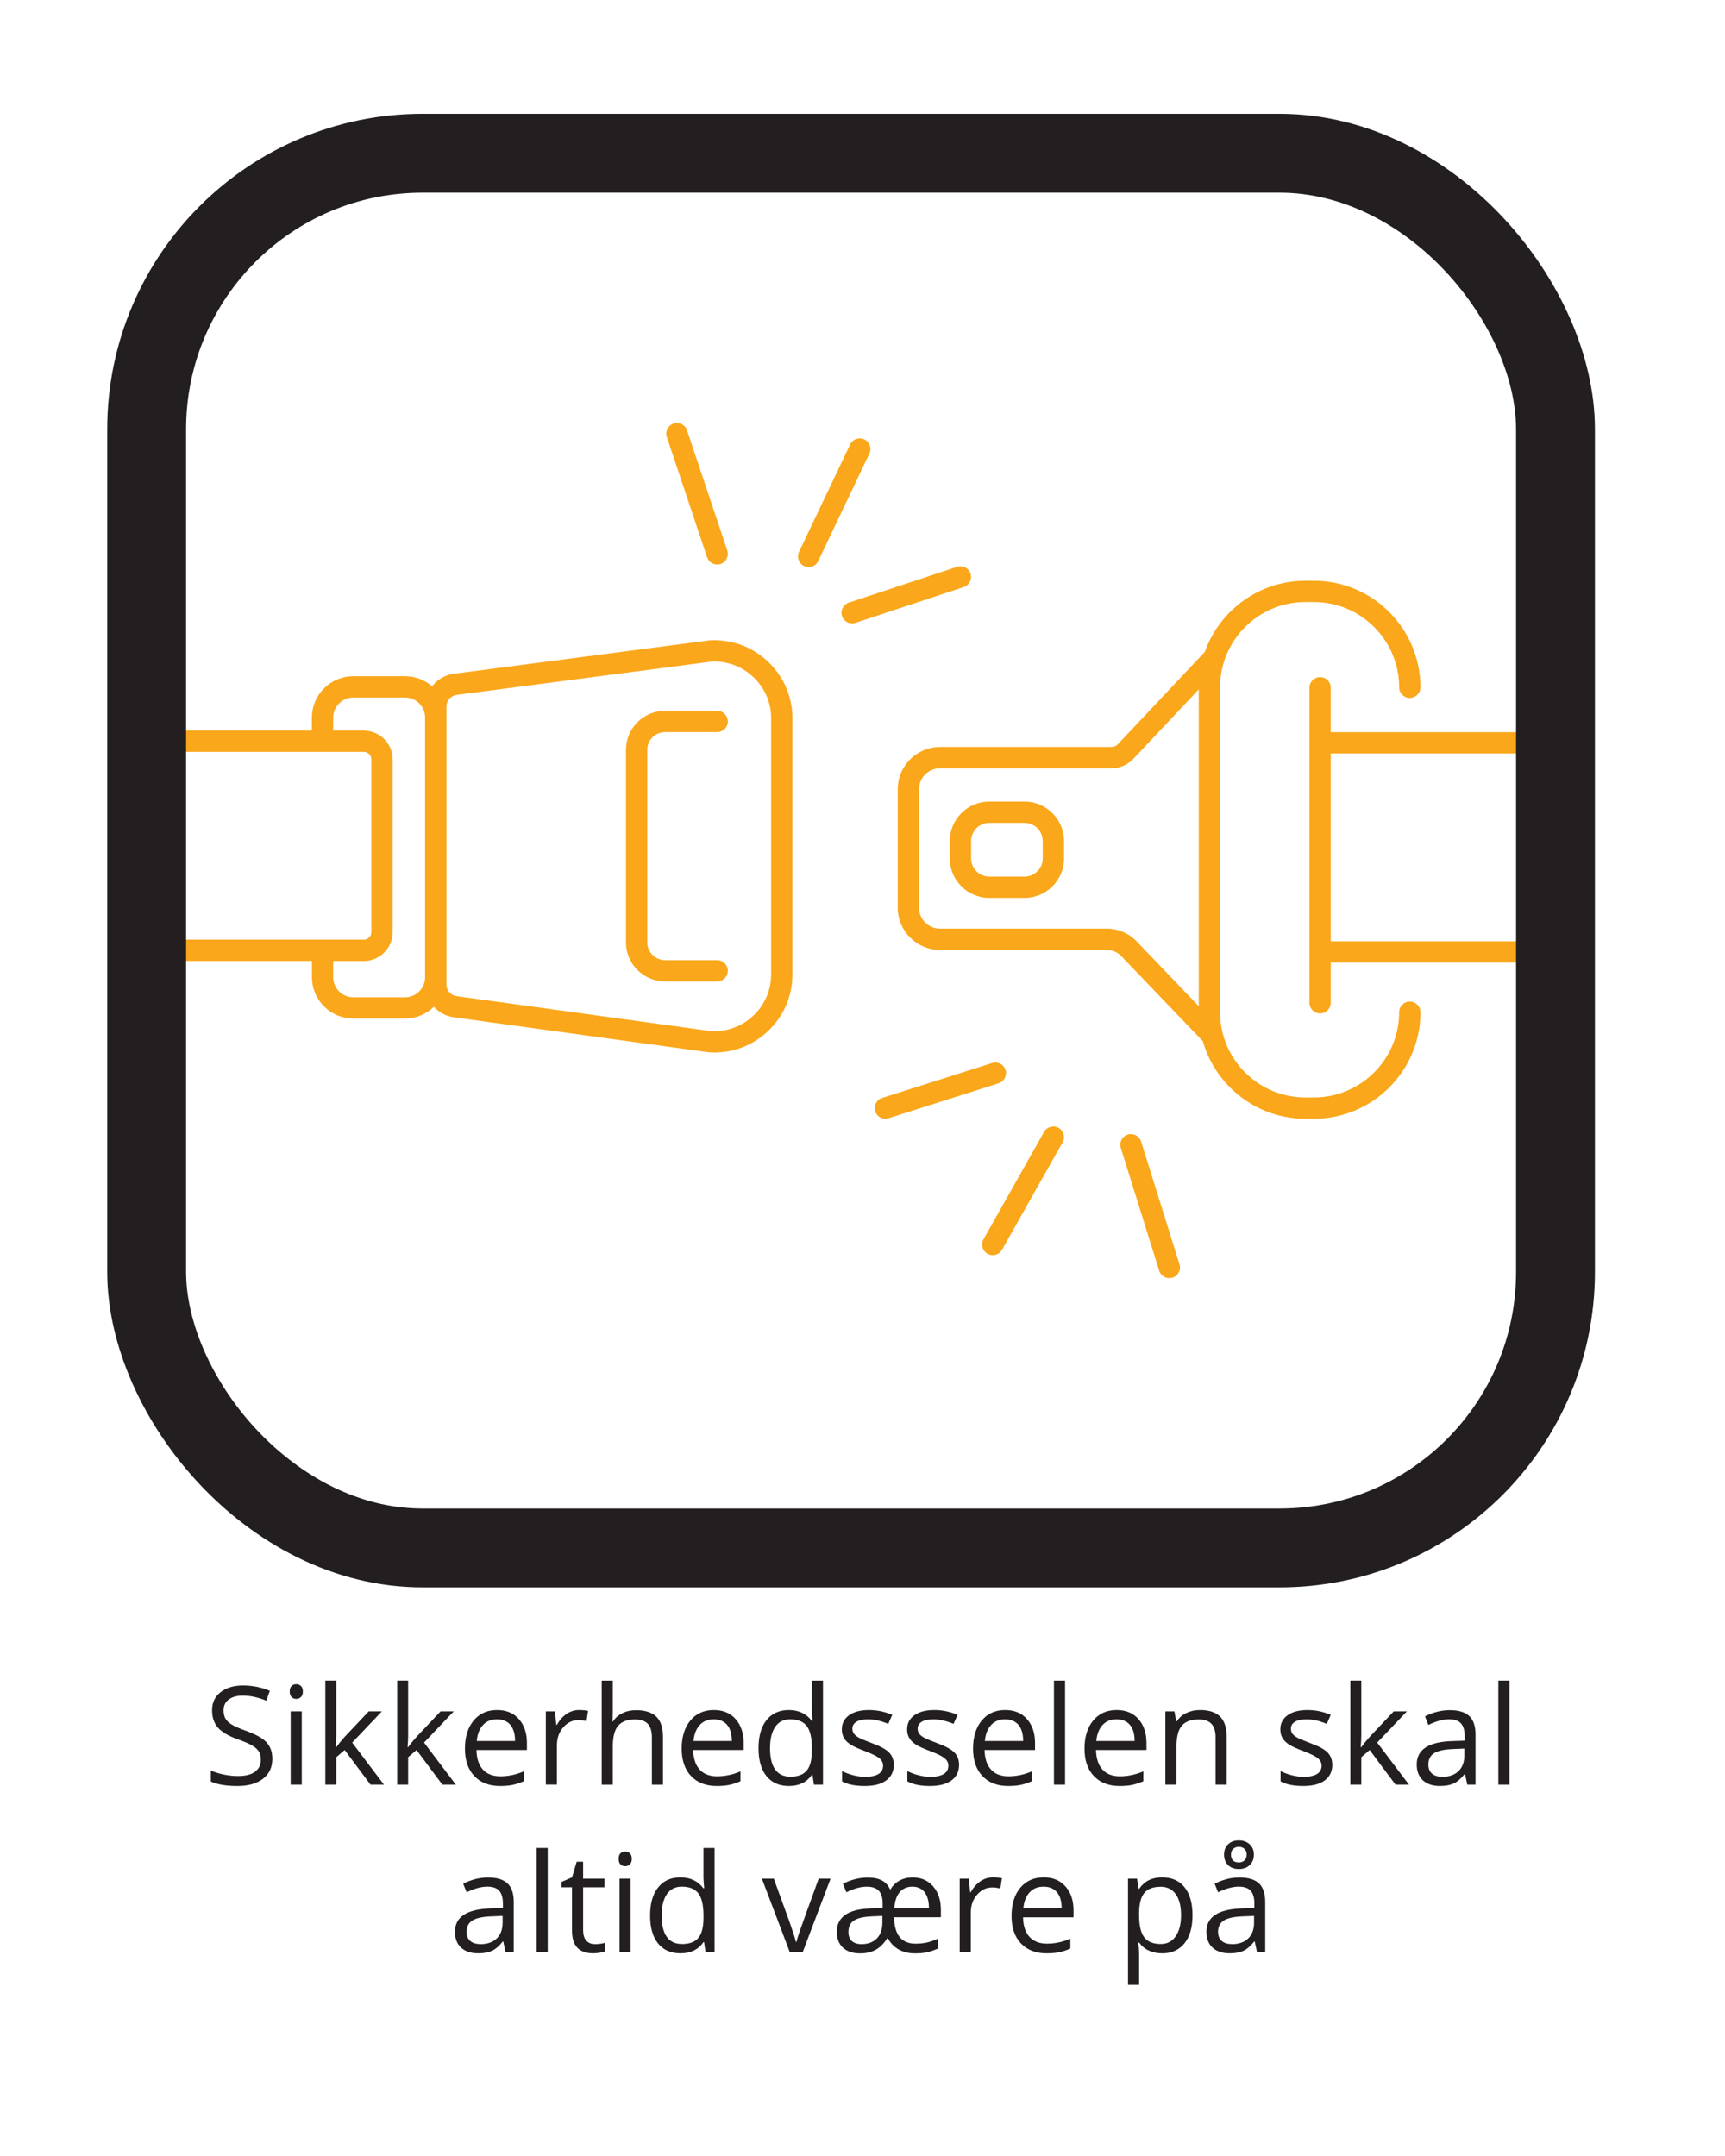 <?xml version="1.0" encoding="UTF-8"?>
<svg id="Outlinet" xmlns="http://www.w3.org/2000/svg" viewBox="0 0 566.93 708.66">
  <defs>
    <style>
      .cls-1 {
        fill: #231f20;
      }

      .cls-2 {
        fill: #faa71b;
      }

      .cls-3 {
        fill: none;
        stroke: #231f20;
        stroke-miterlimit: 10;
        stroke-width: 25.92px;
      }
    </style>
  </defs>
  <g>
    <path class="cls-1" d="M89.51,578.06c0,2.83-1.03,5.03-3.08,6.61s-4.83,2.37-8.35,2.37c-3.81,0-6.74-.49-8.79-1.47v-3.6c1.32.56,2.75,1,4.31,1.32,1.55.32,3.09.48,4.61.48,2.49,0,4.37-.47,5.62-1.42,1.26-.94,1.89-2.26,1.89-3.94,0-1.11-.22-2.03-.67-2.74-.45-.71-1.19-1.37-2.24-1.97-1.05-.6-2.64-1.28-4.78-2.04-2.99-1.07-5.12-2.34-6.41-3.8s-1.92-3.38-1.92-5.74c0-2.48.93-4.45,2.79-5.91,1.86-1.46,4.32-2.2,7.38-2.2s6.13.59,8.81,1.76l-1.16,3.25c-2.65-1.11-5.23-1.67-7.73-1.67-1.98,0-3.52.43-4.64,1.28s-1.67,2.03-1.67,3.54c0,1.11.21,2.03.62,2.74.41.71,1.1,1.36,2.08,1.96.97.59,2.46,1.25,4.47,1.97,3.37,1.2,5.69,2.49,6.95,3.87,1.27,1.38,1.9,3.16,1.9,5.36Z"/>
    <path class="cls-1" d="M95.22,555.99c0-.84.21-1.45.62-1.83.41-.39.92-.58,1.54-.58s1.09.2,1.52.59.64,1,.64,1.82-.21,1.43-.64,1.83c-.42.4-.93.6-1.52.6-.62,0-1.13-.2-1.54-.6-.41-.4-.62-1.01-.62-1.83ZM99.18,586.6h-3.65v-24.08h3.65v24.08Z"/>
    <path class="cls-1" d="M110.52,574.28c.63-.89,1.59-2.07,2.88-3.52l7.78-8.24h4.33l-9.76,10.26,10.44,13.82h-4.42l-8.5-11.38-2.75,2.37v9.01h-3.6v-34.19h3.6v18.13c0,.81-.06,2.05-.18,3.74h.18Z"/>
    <path class="cls-1" d="M134.14,574.28c.63-.89,1.59-2.07,2.88-3.52l7.78-8.24h4.33l-9.76,10.26,10.44,13.82h-4.42l-8.5-11.38-2.75,2.37v9.01h-3.6v-34.19h3.6v18.13c0,.81-.06,2.05-.18,3.74h.18Z"/>
    <path class="cls-1" d="M164.33,587.04c-3.56,0-6.37-1.08-8.43-3.25-2.06-2.17-3.09-5.18-3.09-9.03s.96-6.96,2.87-9.25c1.91-2.29,4.48-3.43,7.7-3.43,3.02,0,5.41.99,7.16,2.98,1.76,1.98,2.64,4.6,2.64,7.85v2.31h-16.59c.07,2.83.79,4.97,2.14,6.44s3.26,2.2,5.72,2.2c2.59,0,5.16-.54,7.69-1.63v3.25c-1.29.56-2.51.96-3.66,1.2-1.15.24-2.54.36-4.16.36ZM163.34,565.14c-1.93,0-3.48.63-4.62,1.89-1.15,1.26-1.83,3-2.03,5.23h12.59c0-2.3-.51-4.06-1.54-5.29-1.03-1.22-2.49-1.83-4.39-1.83Z"/>
    <path class="cls-1" d="M190.39,562.08c1.07,0,2.03.09,2.88.26l-.51,3.38c-1-.22-1.88-.33-2.64-.33-1.95,0-3.61.79-5,2.37-1.38,1.58-2.08,3.55-2.08,5.91v12.92h-3.65v-24.08h3.01l.42,4.46h.18c.89-1.57,1.97-2.78,3.23-3.63s2.64-1.27,4.15-1.27Z"/>
    <path class="cls-1" d="M214.25,586.6v-15.58c0-1.96-.45-3.43-1.34-4.39s-2.29-1.45-4.2-1.45c-2.53,0-4.38.69-5.55,2.07-1.17,1.38-1.75,3.63-1.75,6.77v12.59h-3.65v-34.19h3.65v10.35c0,1.25-.06,2.28-.18,3.1h.22c.72-1.16,1.74-2.07,3.07-2.74,1.33-.67,2.84-1,4.54-1,2.94,0,5.15.7,6.62,2.1,1.47,1.4,2.21,3.62,2.21,6.67v15.71h-3.65Z"/>
    <path class="cls-1" d="M235.56,587.04c-3.56,0-6.37-1.08-8.43-3.25-2.06-2.17-3.09-5.18-3.09-9.03s.96-6.96,2.87-9.25c1.91-2.29,4.48-3.43,7.7-3.43,3.02,0,5.41.99,7.16,2.98,1.76,1.98,2.64,4.6,2.64,7.85v2.31h-16.59c.07,2.83.79,4.97,2.14,6.44s3.26,2.2,5.72,2.2c2.59,0,5.16-.54,7.69-1.63v3.25c-1.29.56-2.51.96-3.66,1.2-1.15.24-2.54.36-4.16.36ZM234.58,565.14c-1.93,0-3.48.63-4.62,1.89-1.15,1.26-1.83,3-2.03,5.23h12.59c0-2.3-.51-4.06-1.54-5.29-1.03-1.22-2.49-1.83-4.39-1.83Z"/>
    <path class="cls-1" d="M267.03,583.37h-.2c-1.68,2.45-4.2,3.67-7.56,3.67-3.15,0-5.6-1.08-7.35-3.23-1.75-2.15-2.63-5.21-2.63-9.18s.88-7.05,2.64-9.25,4.2-3.3,7.34-3.3,5.77,1.19,7.51,3.56h.29l-.15-1.74-.09-1.69v-9.8h3.65v34.19h-2.97l-.48-3.23ZM259.73,583.99c2.49,0,4.3-.68,5.42-2.03,1.12-1.35,1.68-3.54,1.68-6.56v-.77c0-3.41-.57-5.85-1.7-7.31-1.14-1.46-2.95-2.19-5.44-2.19-2.14,0-3.78.83-4.91,2.49-1.14,1.66-1.7,4.01-1.7,7.04s.56,5.4,1.69,6.97,2.78,2.35,4.97,2.35Z"/>
    <path class="cls-1" d="M293.75,580.03c0,2.24-.83,3.97-2.5,5.19-1.67,1.22-4.01,1.82-7.03,1.82-3.19,0-5.68-.51-7.47-1.52v-3.38c1.16.59,2.4,1.05,3.72,1.38s2.6.51,3.83.51c1.9,0,3.37-.3,4.39-.91,1.03-.61,1.54-1.53,1.54-2.78,0-.94-.41-1.74-1.22-2.41-.81-.67-2.4-1.45-4.76-2.36-2.24-.83-3.83-1.56-4.78-2.19-.95-.62-1.65-1.33-2.11-2.12-.46-.79-.69-1.74-.69-2.83,0-1.96.8-3.51,2.4-4.65,1.6-1.14,3.79-1.7,6.57-1.7,2.59,0,5.13.53,7.6,1.58l-1.3,2.97c-2.42-1-4.61-1.49-6.57-1.49-1.73,0-3.03.27-3.91.81s-1.32,1.29-1.32,2.24c0,.64.17,1.19.49,1.65.33.46.86.89,1.59,1.3s2.14,1,4.22,1.78c2.86,1.04,4.79,2.09,5.79,3.14s1.51,2.38,1.51,3.98Z"/>
    <path class="cls-1" d="M315.21,580.03c0,2.24-.83,3.97-2.5,5.19-1.67,1.22-4.01,1.82-7.03,1.82-3.19,0-5.68-.51-7.47-1.52v-3.38c1.16.59,2.4,1.05,3.72,1.38s2.6.51,3.83.51c1.9,0,3.37-.3,4.39-.91,1.03-.61,1.54-1.53,1.54-2.78,0-.94-.41-1.74-1.22-2.41-.81-.67-2.4-1.45-4.76-2.36-2.24-.83-3.83-1.56-4.78-2.19-.95-.62-1.65-1.33-2.11-2.12-.46-.79-.69-1.74-.69-2.83,0-1.96.8-3.51,2.4-4.65,1.6-1.14,3.79-1.7,6.57-1.7,2.59,0,5.13.53,7.6,1.58l-1.3,2.97c-2.42-1-4.61-1.49-6.57-1.49-1.73,0-3.03.27-3.91.81s-1.32,1.29-1.32,2.24c0,.64.17,1.19.49,1.65.33.46.86.89,1.59,1.3s2.14,1,4.22,1.78c2.86,1.04,4.79,2.09,5.79,3.14s1.51,2.38,1.51,3.98Z"/>
    <path class="cls-1" d="M331.32,587.04c-3.56,0-6.37-1.08-8.43-3.25-2.06-2.17-3.09-5.18-3.09-9.03s.96-6.96,2.87-9.25c1.91-2.29,4.48-3.43,7.7-3.43,3.02,0,5.41.99,7.16,2.98,1.76,1.98,2.64,4.6,2.64,7.85v2.31h-16.59c.07,2.83.79,4.97,2.14,6.44s3.26,2.2,5.72,2.2c2.59,0,5.16-.54,7.69-1.63v3.25c-1.29.56-2.51.96-3.66,1.2-1.15.24-2.54.36-4.16.36ZM330.33,565.14c-1.93,0-3.48.63-4.62,1.89-1.15,1.26-1.83,3-2.03,5.23h12.59c0-2.3-.51-4.06-1.54-5.29-1.03-1.22-2.49-1.83-4.39-1.83Z"/>
    <path class="cls-1" d="M350.04,586.6h-3.65v-34.19h3.65v34.19Z"/>
    <path class="cls-1" d="M367.95,587.04c-3.56,0-6.37-1.08-8.43-3.25-2.06-2.17-3.09-5.18-3.09-9.03s.96-6.96,2.87-9.25c1.91-2.29,4.48-3.43,7.7-3.43,3.02,0,5.41.99,7.16,2.98,1.76,1.98,2.64,4.6,2.64,7.85v2.31h-16.59c.07,2.83.79,4.97,2.14,6.44s3.26,2.2,5.72,2.2c2.59,0,5.16-.54,7.69-1.63v3.25c-1.29.56-2.51.96-3.66,1.2-1.15.24-2.54.36-4.16.36ZM366.96,565.14c-1.93,0-3.48.63-4.62,1.89-1.15,1.26-1.83,3-2.03,5.23h12.59c0-2.3-.51-4.06-1.54-5.29-1.03-1.22-2.49-1.83-4.39-1.83Z"/>
    <path class="cls-1" d="M399.5,586.6v-15.58c0-1.96-.45-3.43-1.34-4.39s-2.29-1.45-4.2-1.45c-2.52,0-4.37.68-5.54,2.04s-1.76,3.61-1.76,6.75v12.63h-3.65v-24.08h2.97l.59,3.3h.18c.75-1.19,1.79-2.11,3.14-2.76,1.35-.65,2.85-.98,4.5-.98,2.9,0,5.08.7,6.55,2.1,1.46,1.4,2.2,3.64,2.2,6.71v15.71h-3.65Z"/>
    <path class="cls-1" d="M437.87,580.03c0,2.24-.83,3.97-2.5,5.19-1.67,1.22-4.01,1.82-7.03,1.82-3.19,0-5.68-.51-7.47-1.52v-3.38c1.16.59,2.4,1.05,3.72,1.38s2.6.51,3.83.51c1.9,0,3.37-.3,4.39-.91,1.03-.61,1.54-1.53,1.54-2.78,0-.94-.41-1.74-1.22-2.41-.81-.67-2.4-1.45-4.76-2.36-2.24-.83-3.83-1.56-4.78-2.19-.95-.62-1.65-1.33-2.11-2.12-.46-.79-.69-1.74-.69-2.83,0-1.96.8-3.51,2.4-4.65,1.6-1.14,3.79-1.7,6.57-1.7,2.59,0,5.13.53,7.6,1.58l-1.3,2.97c-2.42-1-4.61-1.49-6.57-1.49-1.73,0-3.03.27-3.91.81s-1.32,1.29-1.32,2.24c0,.64.17,1.19.49,1.65.33.46.86.89,1.59,1.3s2.14,1,4.22,1.78c2.86,1.04,4.79,2.09,5.79,3.14s1.51,2.38,1.51,3.98Z"/>
    <path class="cls-1" d="M447.4,574.28c.63-.89,1.59-2.07,2.88-3.52l7.78-8.24h4.33l-9.76,10.26,10.44,13.82h-4.42l-8.5-11.38-2.75,2.37v9.01h-3.6v-34.19h3.6v18.13c0,.81-.06,2.05-.18,3.74h.18Z"/>
    <path class="cls-1" d="M482.23,586.6l-.73-3.43h-.18c-1.2,1.51-2.4,2.53-3.59,3.07-1.19.53-2.68.8-4.47.8-2.39,0-4.26-.62-5.61-1.85s-2.03-2.98-2.03-5.25c0-4.86,3.89-7.41,11.67-7.65l4.09-.13v-1.49c0-1.89-.41-3.29-1.22-4.19-.81-.9-2.11-1.35-3.9-1.35-2.01,0-4.28.62-6.81,1.85l-1.12-2.79c1.19-.64,2.49-1.15,3.9-1.52s2.83-.55,4.25-.55c2.87,0,5,.64,6.38,1.91,1.38,1.28,2.08,3.32,2.08,6.13v16.44h-2.7ZM473.99,584.03c2.27,0,4.05-.62,5.35-1.87,1.3-1.25,1.94-2.99,1.94-5.23v-2.18l-3.65.15c-2.9.1-4.99.55-6.27,1.35-1.28.8-1.92,2.04-1.92,3.72,0,1.32.4,2.32,1.2,3.01s1.92,1.03,3.35,1.03Z"/>
    <path class="cls-1" d="M496.09,586.6h-3.65v-34.19h3.65v34.19Z"/>
    <path class="cls-1" d="M166.14,641.6l-.73-3.43h-.18c-1.2,1.51-2.4,2.53-3.59,3.07-1.19.53-2.68.8-4.47.8-2.39,0-4.26-.62-5.61-1.85s-2.03-2.98-2.03-5.25c0-4.86,3.89-7.41,11.67-7.65l4.09-.13v-1.49c0-1.89-.41-3.29-1.22-4.19-.81-.9-2.11-1.35-3.9-1.35-2.01,0-4.28.62-6.81,1.85l-1.12-2.79c1.19-.64,2.49-1.15,3.9-1.52s2.83-.55,4.25-.55c2.87,0,5,.64,6.38,1.91,1.38,1.28,2.08,3.32,2.08,6.13v16.44h-2.7ZM157.9,639.03c2.27,0,4.05-.62,5.35-1.87,1.3-1.25,1.94-2.99,1.94-5.23v-2.18l-3.65.15c-2.9.1-4.99.55-6.27,1.35-1.28.8-1.92,2.04-1.92,3.72,0,1.32.4,2.32,1.2,3.01s1.92,1.03,3.35,1.03Z"/>
    <path class="cls-1" d="M180.01,641.6h-3.65v-34.19h3.65v34.19Z"/>
    <path class="cls-1" d="M195.52,639.03c.64,0,1.27-.05,1.87-.14.6-.09,1.08-.19,1.43-.3v2.79c-.4.19-.98.35-1.75.47-.77.12-1.46.19-2.08.19-4.66,0-6.99-2.45-6.99-7.36v-14.33h-3.45v-1.76l3.45-1.52,1.54-5.14h2.11v5.58h6.99v2.83h-6.99v14.17c0,1.45.34,2.56,1.03,3.34s1.63,1.17,2.83,1.17Z"/>
    <path class="cls-1" d="M203.32,610.99c0-.84.21-1.45.62-1.83.41-.39.92-.58,1.54-.58s1.09.2,1.52.59.64,1,.64,1.82-.21,1.43-.64,1.83c-.42.4-.93.6-1.52.6-.62,0-1.13-.2-1.54-.6-.41-.4-.62-1.01-.62-1.83ZM207.27,641.6h-3.65v-24.08h3.65v24.08Z"/>
    <path class="cls-1" d="M231.4,638.37h-.2c-1.68,2.45-4.2,3.67-7.56,3.67-3.15,0-5.6-1.08-7.35-3.23-1.75-2.15-2.63-5.21-2.63-9.18s.88-7.05,2.64-9.25,4.2-3.3,7.34-3.3,5.77,1.19,7.51,3.56h.29l-.15-1.74-.09-1.69v-9.8h3.65v34.19h-2.97l-.48-3.23ZM224.11,638.99c2.49,0,4.3-.68,5.42-2.03,1.12-1.35,1.68-3.54,1.68-6.56v-.77c0-3.41-.57-5.85-1.7-7.31-1.14-1.46-2.95-2.19-5.44-2.19-2.14,0-3.78.83-4.91,2.49-1.14,1.66-1.7,4.01-1.7,7.04s.56,5.4,1.69,6.97,2.78,2.35,4.97,2.35Z"/>
    <path class="cls-1" d="M259.55,641.6l-9.14-24.08h3.91l5.19,14.28c1.17,3.34,1.86,5.51,2.07,6.5h.18c.16-.78.67-2.38,1.53-4.82.86-2.44,2.78-7.76,5.77-15.96h3.91l-9.14,24.08h-4.26Z"/>
    <path class="cls-1" d="M275.02,634.94c0-2.36.91-4.19,2.72-5.5,1.82-1.31,4.58-2.02,8.31-2.14l4.04-.13v-1.49c0-1.89-.42-3.29-1.27-4.19-.85-.9-2.15-1.35-3.89-1.35-2.11,0-4.36.62-6.75,1.85l-1.14-2.79c1.08-.6,2.35-1.09,3.81-1.48,1.46-.39,2.9-.58,4.34-.58,1.9,0,3.46.32,4.67.96,1.21.64,2.11,1.65,2.71,3.04.78-1.29,1.79-2.29,3.04-2.99,1.25-.7,2.68-1.05,4.3-1.05,2.81,0,5.07.98,6.77,2.93,1.7,1.96,2.55,4.56,2.55,7.81v2.35h-15.4c.12,5.79,2.48,8.68,7.08,8.68,1.33,0,2.57-.13,3.72-.38,1.15-.26,2.34-.67,3.57-1.24v3.25c-1.26.56-2.44.96-3.53,1.2-1.09.24-2.38.36-3.86.36-4.23,0-7.27-1.71-9.1-5.12-1.19,1.86-2.5,3.18-3.94,3.96-1.44.78-3.15,1.16-5.11,1.16-2.39,0-4.26-.62-5.61-1.87s-2.03-2.99-2.03-5.23ZM278.84,634.99c0,1.39.39,2.41,1.18,3.06.78.65,1.82.98,3.11.98,2.12,0,3.8-.62,5.03-1.86,1.23-1.24,1.85-2.98,1.85-5.24v-2.18l-3.47.15c-2.72.12-4.69.58-5.89,1.37-1.2.8-1.8,2.03-1.8,3.7ZM299.87,620.14c-1.77,0-3.17.61-4.19,1.82s-1.61,2.98-1.77,5.3h11.4c0-2.29-.47-4.04-1.41-5.27s-2.29-1.85-4.04-1.85Z"/>
    <path class="cls-1" d="M326.41,617.08c1.07,0,2.03.09,2.88.26l-.51,3.38c-1-.22-1.88-.33-2.64-.33-1.95,0-3.61.79-5,2.37-1.38,1.58-2.08,3.55-2.08,5.91v12.92h-3.65v-24.08h3.01l.42,4.46h.18c.89-1.57,1.97-2.78,3.23-3.63s2.64-1.27,4.15-1.27Z"/>
    <path class="cls-1" d="M343.97,642.04c-3.56,0-6.37-1.08-8.43-3.25-2.06-2.17-3.09-5.18-3.09-9.03s.96-6.96,2.87-9.25c1.91-2.29,4.48-3.43,7.7-3.43,3.02,0,5.41.99,7.16,2.98,1.76,1.98,2.64,4.6,2.64,7.85v2.31h-16.59c.07,2.83.79,4.97,2.14,6.44s3.26,2.2,5.72,2.2c2.59,0,5.16-.54,7.69-1.63v3.25c-1.29.56-2.51.96-3.66,1.2-1.15.24-2.54.36-4.16.36ZM342.98,620.14c-1.93,0-3.48.63-4.62,1.89-1.15,1.26-1.83,3-2.03,5.23h12.59c0-2.3-.51-4.06-1.54-5.29-1.03-1.22-2.49-1.83-4.39-1.83Z"/>
    <path class="cls-1" d="M381.94,642.04c-1.57,0-3-.29-4.3-.87-1.3-.58-2.38-1.47-3.26-2.67h-.26c.18,1.41.26,2.74.26,4v9.91h-3.65v-34.89h2.97l.51,3.3h.18c.94-1.32,2.03-2.27,3.27-2.86s2.67-.88,4.28-.88c3.19,0,5.66,1.09,7.39,3.27,1.74,2.18,2.6,5.25,2.6,9.19s-.88,7.03-2.65,9.22c-1.77,2.19-4.21,3.29-7.35,3.29ZM381.41,620.18c-2.46,0-4.24.68-5.34,2.04s-1.66,3.53-1.69,6.5v.81c0,3.38.56,5.8,1.69,7.26,1.13,1.46,2.94,2.19,5.43,2.19,2.08,0,3.71-.84,4.89-2.53s1.77-4.01,1.77-6.97-.59-5.31-1.77-6.91c-1.18-1.6-2.84-2.41-4.98-2.41Z"/>
    <path class="cls-1" d="M413.11,641.6l-.73-3.43h-.18c-1.2,1.51-2.4,2.53-3.59,3.07-1.19.53-2.68.8-4.47.8-2.39,0-4.26-.62-5.61-1.85s-2.03-2.98-2.03-5.25c0-4.86,3.89-7.41,11.67-7.65l4.09-.13v-1.49c0-1.89-.41-3.29-1.22-4.19-.81-.9-2.11-1.35-3.9-1.35-2.01,0-4.28.62-6.81,1.85l-1.12-2.79c1.19-.64,2.49-1.15,3.9-1.52s2.83-.55,4.25-.55c2.87,0,5,.64,6.38,1.91,1.38,1.28,2.08,3.32,2.08,6.13v16.44h-2.7ZM404.87,639.03c2.27,0,4.05-.62,5.35-1.87,1.3-1.25,1.94-2.99,1.94-5.23v-2.18l-3.65.15c-2.9.1-4.99.55-6.27,1.35-1.28.8-1.92,2.04-1.92,3.72,0,1.32.4,2.32,1.2,3.01s1.92,1.03,3.35,1.03ZM412.1,609.57c0,1.44-.45,2.59-1.35,3.46-.9.87-2.1,1.31-3.59,1.31s-2.66-.43-3.54-1.29c-.88-.86-1.32-2-1.32-3.44s.44-2.57,1.33-3.42c.89-.84,2.06-1.26,3.53-1.26s2.67.44,3.58,1.31c.91.87,1.36,1.98,1.36,3.33ZM409.73,609.61c0-.82-.24-1.45-.73-1.9-.48-.45-1.1-.67-1.85-.67s-1.36.22-1.85.67c-.48.45-.73,1.08-.73,1.9s.22,1.45.66,1.9c.44.45,1.08.67,1.91.67.76,0,1.38-.22,1.86-.67.48-.45.71-1.08.71-1.9Z"/>
  </g>
  <g>
    <g>
      <path class="cls-2" d="M508.27,309.4h-70.91v-61.73h70.91c1.93,0,3.5-1.57,3.5-3.5s-1.57-3.5-3.5-3.5h-70.91v-14.61c0-1.93-1.57-3.5-3.5-3.5s-3.5,1.57-3.5,3.5v103.55c0,1.93,1.57,3.5,3.5,3.5s3.5-1.57,3.5-3.5v-13.21h70.91c1.93,0,3.5-1.57,3.5-3.5s-1.57-3.5-3.5-3.5Z"/>
      <path class="cls-2" d="M252.36,217.44c-5.21-4.91-12.01-7.38-19.15-6.96l-84.03,10.98c-2.93.38-5.46,1.93-7.17,4.13-2.38-2.06-5.48-3.32-8.88-3.32h-17.03c-7.49,0-13.59,6.1-13.59,13.59v4.28h-51.36c-1.93,0-3.5,1.57-3.5,3.5s1.57,3.5,3.5,3.5h68.42c1.37,0,2.49,1.12,2.49,2.49v56.75c0,1.37-1.12,2.49-2.49,2.49H51.16c-1.93,0-3.5,1.57-3.5,3.5s1.57,3.5,3.5,3.5h51.36v5.33c0,7.49,6.1,13.59,13.59,13.59h17.03c3.68,0,7.01-1.47,9.46-3.86,1.66,1.82,3.93,3.08,6.51,3.44l83.69,11.5.25.03c.58.04,1.16.06,1.74.06,6.53,0,12.7-2.43,17.52-6.95,5.25-4.91,8.13-11.58,8.13-18.76v-84.1c0-7.16-2.87-13.8-8.07-18.71ZM133.13,327.8h-17.03c-3.63,0-6.59-2.96-6.59-6.59v-5.33h10.06c5.23,0,9.49-4.26,9.49-9.49v-56.75c0-5.23-4.26-9.49-9.49-9.49h-10.06v-4.28c0-3.63,2.96-6.59,6.59-6.59h17.03c3.63,0,6.59,2.96,6.59,6.59v85.34c0,3.63-2.96,6.59-6.59,6.59ZM253.44,320.25c0,5.23-2.1,10.08-5.92,13.65-3.79,3.55-8.72,5.32-13.89,5.02l-83.56-11.48c-1.9-.26-3.34-1.91-3.34-3.83v-91.37c0-1.93,1.45-3.58,3.36-3.83l83.66-10.94c5.16-.27,10.06,1.52,13.82,5.07,3.79,3.57,5.88,8.41,5.88,13.61v84.1Z"/>
      <path class="cls-2" d="M218.58,240.63h17.13c1.93,0,3.5-1.57,3.5-3.5s-1.57-3.5-3.5-3.5h-17.13c-7.09,0-12.85,5.77-12.85,12.85v63.27c0,7.09,5.77,12.85,12.85,12.85h17.13c1.93,0,3.5-1.57,3.5-3.5s-1.57-3.5-3.5-3.5h-17.13c-3.23,0-5.85-2.63-5.85-5.85v-63.27c0-3.23,2.63-5.85,5.85-5.85Z"/>
      <path class="cls-2" d="M463.34,329.2c-1.93,0-3.5,1.57-3.5,3.5,0,15.46-12.57,28.03-28.03,28.03h-2.8c-15.46,0-28.03-12.57-28.03-28.03v-106.78c0-15.46,12.57-28.03,28.03-28.03h2.8c15.46,0,28.03,12.57,28.03,28.03,0,1.93,1.57,3.5,3.5,3.5s3.5-1.57,3.5-3.5c0-19.31-15.71-35.03-35.03-35.03h-2.8c-15.23,0-28.21,9.77-33.03,23.37l-28.61,30.39c-.53.56-1.28.89-2.05.89h-56.4c-7.65,0-13.87,6.22-13.87,13.87v38.96c0,7.65,6.22,13.87,13.87,13.87h54.89c1.75,0,3.45.72,4.66,1.99l26.85,28.01c4.16,14.69,17.69,25.49,33.7,25.49h2.8c19.31,0,35.03-15.71,35.03-35.03,0-1.93-1.57-3.5-3.5-3.5ZM363.81,305.24h-54.89c-3.79,0-6.87-3.08-6.87-6.87v-38.96c0-3.79,3.08-6.87,6.87-6.87h56.4c2.7,0,5.3-1.13,7.15-3.09l21.51-22.85v104.13l-20.46-21.35c-2.52-2.63-6.06-4.14-9.71-4.14Z"/>
      <path class="cls-2" d="M336.73,263.48h-11.6c-7.15,0-12.97,5.82-12.97,12.97v5.72c0,7.15,5.82,12.97,12.97,12.97h11.6c7.15,0,12.97-5.82,12.97-12.97v-5.72c0-7.15-5.82-12.97-12.97-12.97ZM342.7,282.17c0,3.29-2.68,5.97-5.97,5.97h-11.6c-3.29,0-5.97-2.68-5.97-5.97v-5.72c0-3.29,2.68-5.97,5.97-5.97h11.6c3.29,0,5.97,2.68,5.97,5.97v5.72Z"/>
      <path class="cls-2" d="M232.39,183.17c.49,1.46,1.85,2.39,3.32,2.39.37,0,.74-.06,1.11-.18,1.83-.61,2.82-2.6,2.21-4.43l-13.24-39.52c-.61-1.83-2.6-2.82-4.43-2.21-1.83.61-2.82,2.6-2.21,4.43l13.24,39.52Z"/>
      <path class="cls-2" d="M284.08,144.43c-1.75-.83-3.83-.09-4.67,1.66l-16.81,35.31c-.83,1.75-.09,3.83,1.66,4.67.49.23,1,.34,1.5.34,1.31,0,2.56-.74,3.16-2l16.81-35.31c.83-1.75.09-3.83-1.66-4.67Z"/>
      <path class="cls-2" d="M318.97,188.53c-.61-1.83-2.59-2.83-4.42-2.22l-35.59,11.77c-1.83.61-2.83,2.59-2.22,4.42.49,1.47,1.85,2.4,3.32,2.4.36,0,.73-.06,1.1-.18l35.59-11.77c1.83-.61,2.83-2.59,2.22-4.42Z"/>
      <path class="cls-2" d="M330.47,351.68c-.58-1.84-2.55-2.86-4.4-2.28l-36.15,11.49c-1.84.59-2.86,2.55-2.28,4.4.47,1.49,1.85,2.44,3.33,2.44.35,0,.71-.05,1.06-.17l36.15-11.49c1.84-.59,2.86-2.55,2.28-4.4Z"/>
      <path class="cls-2" d="M347.91,370.71c-1.68-.95-3.82-.35-4.77,1.33l-19.9,35.31c-.95,1.68-.35,3.82,1.33,4.77.54.31,1.13.45,1.71.45,1.22,0,2.41-.64,3.05-1.78l19.9-35.31c.95-1.68.35-3.82-1.33-4.77Z"/>
      <path class="cls-2" d="M375.04,375.23c-.58-1.85-2.54-2.87-4.38-2.3-1.85.58-2.87,2.54-2.3,4.38l12.61,40.36c.47,1.5,1.85,2.46,3.34,2.46.35,0,.7-.05,1.04-.16,1.85-.58,2.87-2.54,2.3-4.38l-12.61-40.36Z"/>
    </g>
    <rect class="cls-3" x="48.2" y="50.37" width="463.02" height="458.43" rx="90.71" ry="90.71"/>
  </g>
</svg>